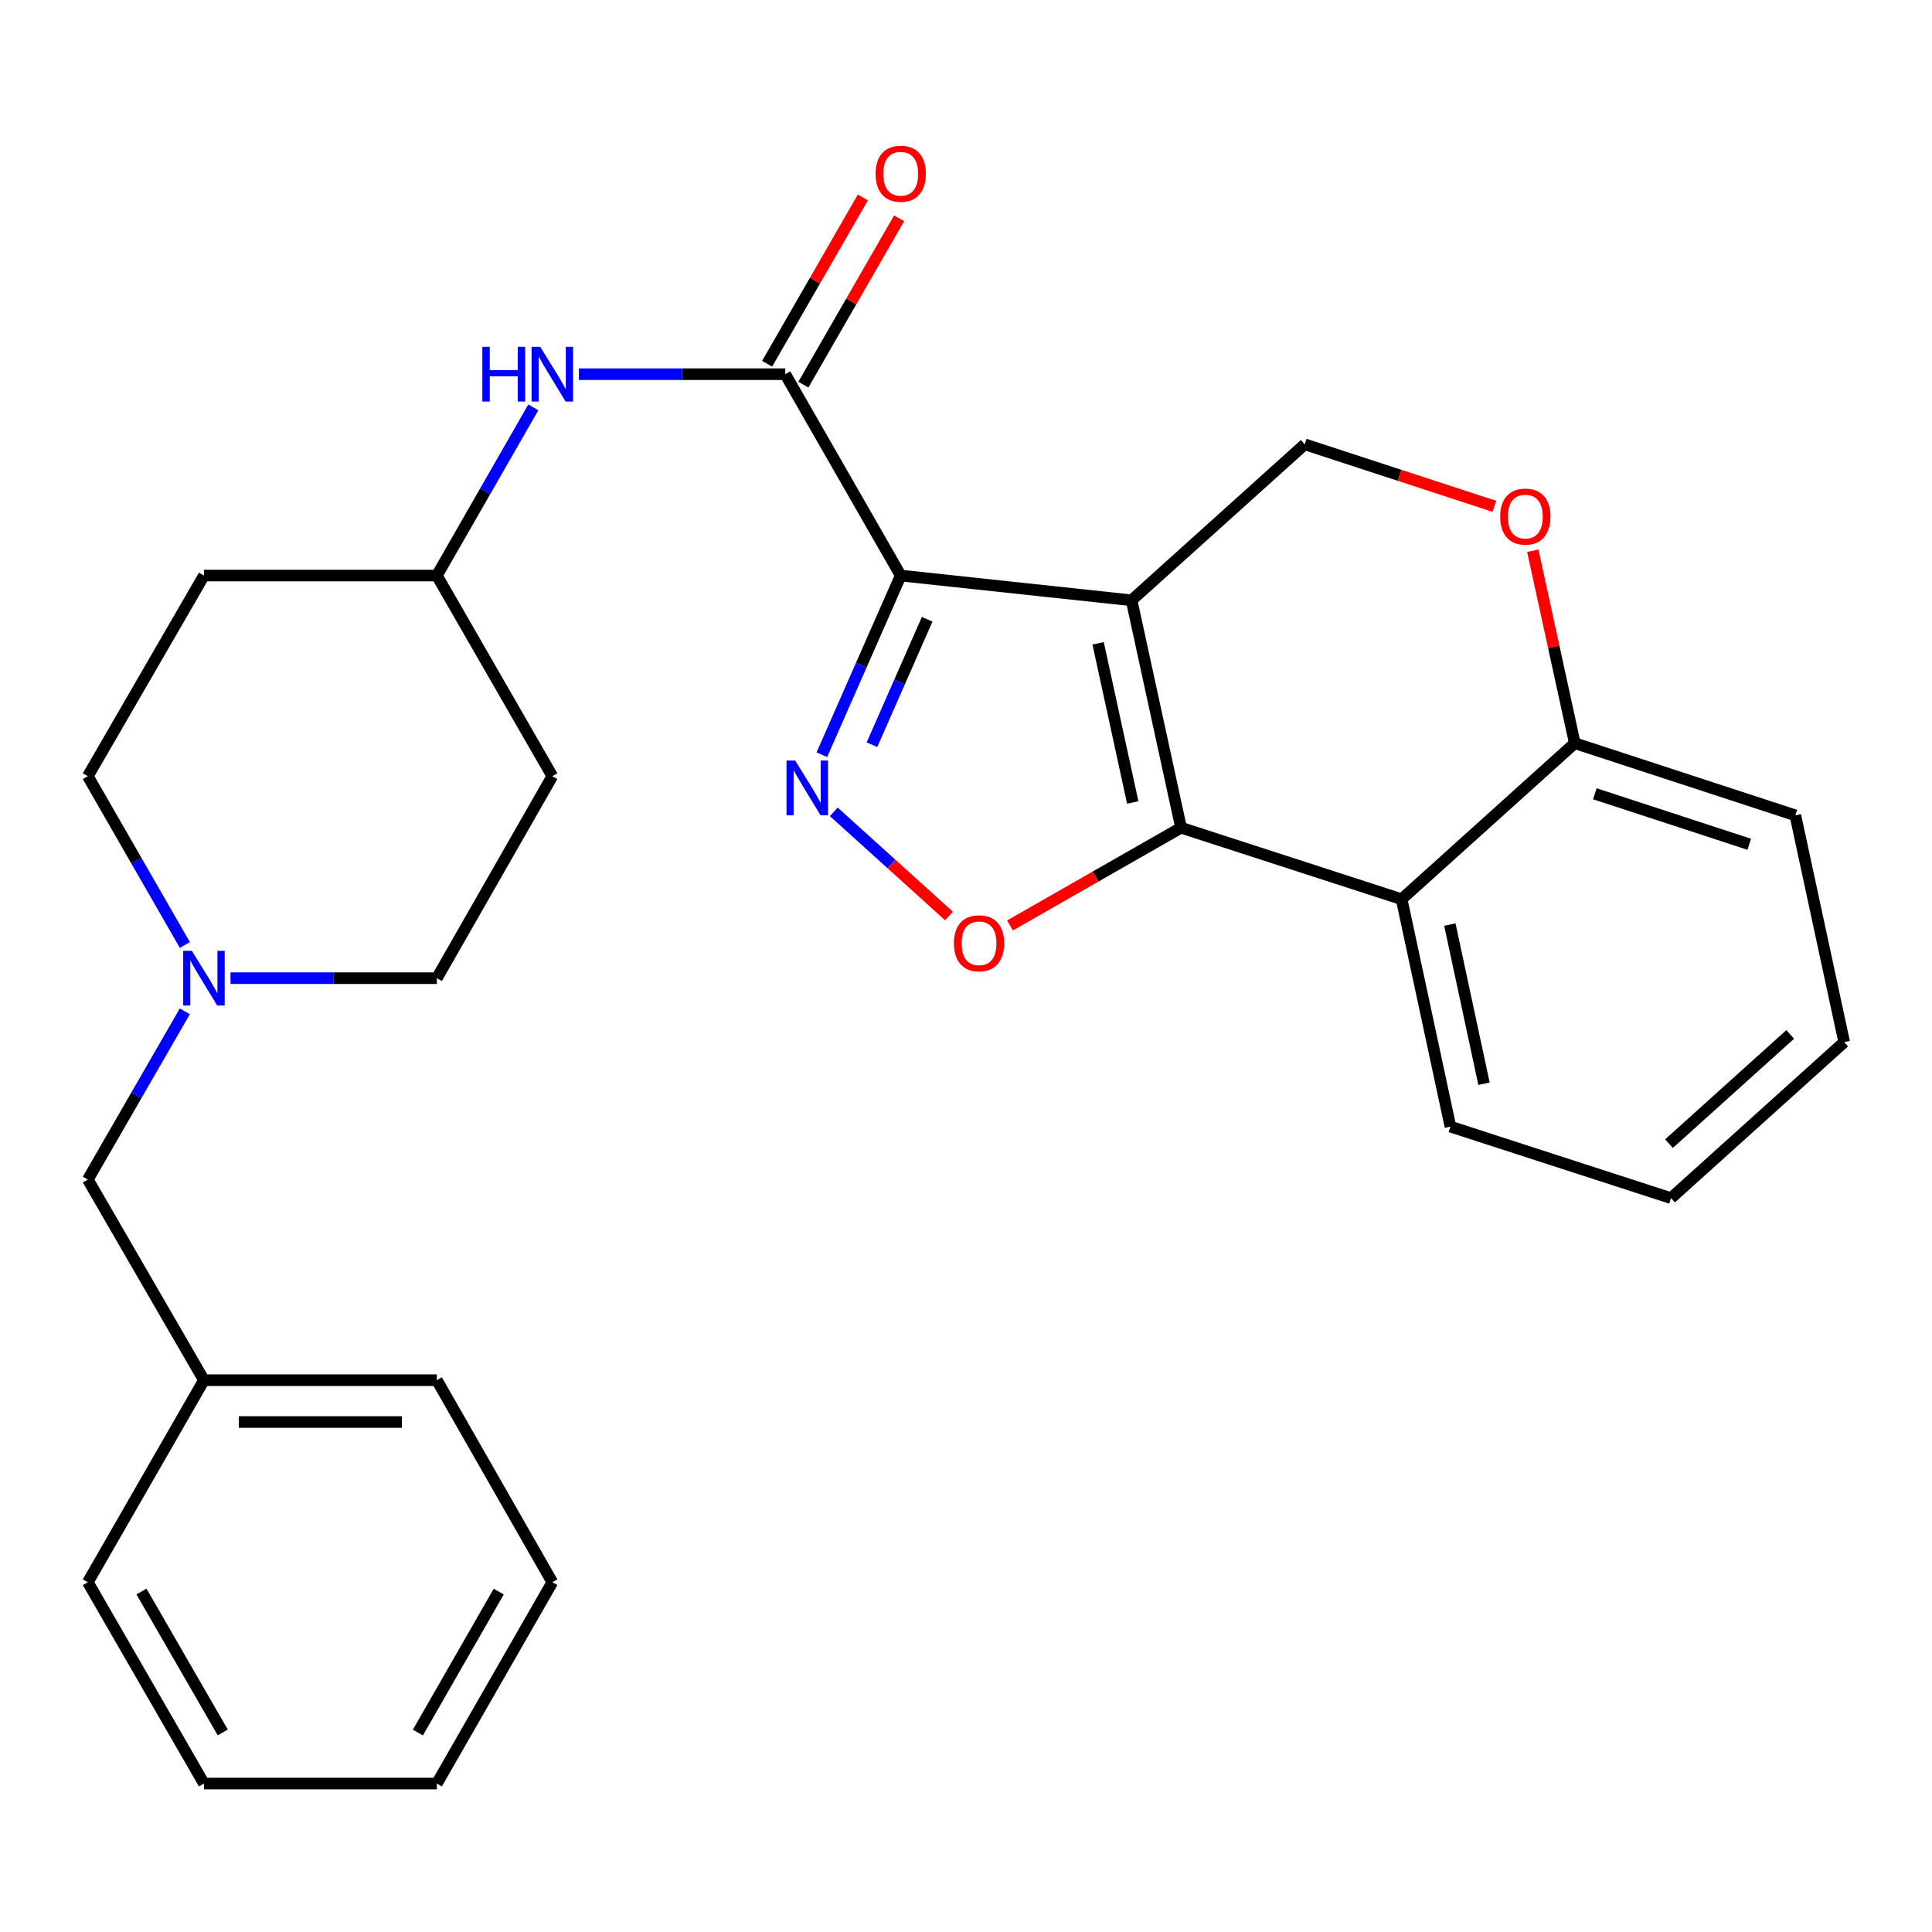<?xml version='1.0' encoding='iso-8859-1'?>
<svg version='1.1' baseProfile='full'
              xmlns='http://www.w3.org/2000/svg'
                      xmlns:rdkit='http://www.rdkit.org/xml'
                      xmlns:xlink='http://www.w3.org/1999/xlink'
                  xml:space='preserve'
width='1000px' height='1000px' viewBox='0 0 1000 1000'>
<!-- END OF HEADER -->
<rect style='opacity:1.0;fill:#FFFFFF;stroke:none' width='1000' height='1000' x='0' y='0'> </rect>
<path class='bond-0' d='M 585.701,310.714 L 466.213,297.904' style='fill:none;fill-rule:evenodd;stroke:#000000;stroke-width:6px;stroke-linecap:butt;stroke-linejoin:miter;stroke-opacity:1' />
<path class='bond-1' d='M 585.701,310.714 L 611.309,428.422' style='fill:none;fill-rule:evenodd;stroke:#000000;stroke-width:6px;stroke-linecap:butt;stroke-linejoin:miter;stroke-opacity:1' />
<path class='bond-1' d='M 568.386,332.973 L 586.312,415.368' style='fill:none;fill-rule:evenodd;stroke:#000000;stroke-width:6px;stroke-linecap:butt;stroke-linejoin:miter;stroke-opacity:1' />
<path class='bond-6' d='M 585.701,310.714 L 675.335,229.981' style='fill:none;fill-rule:evenodd;stroke:#000000;stroke-width:6px;stroke-linecap:butt;stroke-linejoin:miter;stroke-opacity:1' />
<path class='bond-2' d='M 466.213,297.904 L 445.801,344.274' style='fill:none;fill-rule:evenodd;stroke:#000000;stroke-width:6px;stroke-linecap:butt;stroke-linejoin:miter;stroke-opacity:1' />
<path class='bond-2' d='M 445.801,344.274 L 425.39,390.644' style='fill:none;fill-rule:evenodd;stroke:#0000FF;stroke-width:6px;stroke-linecap:butt;stroke-linejoin:miter;stroke-opacity:1' />
<path class='bond-2' d='M 479.905,320.538 L 465.617,352.997' style='fill:none;fill-rule:evenodd;stroke:#000000;stroke-width:6px;stroke-linecap:butt;stroke-linejoin:miter;stroke-opacity:1' />
<path class='bond-2' d='M 465.617,352.997 L 451.329,385.456' style='fill:none;fill-rule:evenodd;stroke:#0000FF;stroke-width:6px;stroke-linecap:butt;stroke-linejoin:miter;stroke-opacity:1' />
<path class='bond-4' d='M 466.213,297.904 L 406.445,193.68' style='fill:none;fill-rule:evenodd;stroke:#000000;stroke-width:6px;stroke-linecap:butt;stroke-linejoin:miter;stroke-opacity:1' />
<path class='bond-3' d='M 611.309,428.422 L 567.034,453.72' style='fill:none;fill-rule:evenodd;stroke:#000000;stroke-width:6px;stroke-linecap:butt;stroke-linejoin:miter;stroke-opacity:1' />
<path class='bond-3' d='M 567.034,453.72 L 522.758,479.018' style='fill:none;fill-rule:evenodd;stroke:#FF0000;stroke-width:6px;stroke-linecap:butt;stroke-linejoin:miter;stroke-opacity:1' />
<path class='bond-5' d='M 611.309,428.422 L 725.481,465.433' style='fill:none;fill-rule:evenodd;stroke:#000000;stroke-width:6px;stroke-linecap:butt;stroke-linejoin:miter;stroke-opacity:1' />
<path class='bond-28' d='M 431.572,420.221 L 461.393,447.174' style='fill:none;fill-rule:evenodd;stroke:#0000FF;stroke-width:6px;stroke-linecap:butt;stroke-linejoin:miter;stroke-opacity:1' />
<path class='bond-28' d='M 461.393,447.174 L 491.215,474.127' style='fill:none;fill-rule:evenodd;stroke:#FF0000;stroke-width:6px;stroke-linecap:butt;stroke-linejoin:miter;stroke-opacity:1' />
<path class='bond-8' d='M 406.445,193.68 L 353.042,193.68' style='fill:none;fill-rule:evenodd;stroke:#000000;stroke-width:6px;stroke-linecap:butt;stroke-linejoin:miter;stroke-opacity:1' />
<path class='bond-8' d='M 353.042,193.68 L 299.64,193.68' style='fill:none;fill-rule:evenodd;stroke:#0000FF;stroke-width:6px;stroke-linecap:butt;stroke-linejoin:miter;stroke-opacity:1' />
<path class='bond-11' d='M 415.827,199.081 L 440.6,156.044' style='fill:none;fill-rule:evenodd;stroke:#000000;stroke-width:6px;stroke-linecap:butt;stroke-linejoin:miter;stroke-opacity:1' />
<path class='bond-11' d='M 440.6,156.044 L 465.374,113.008' style='fill:none;fill-rule:evenodd;stroke:#FF0000;stroke-width:6px;stroke-linecap:butt;stroke-linejoin:miter;stroke-opacity:1' />
<path class='bond-11' d='M 397.063,188.279 L 421.836,145.243' style='fill:none;fill-rule:evenodd;stroke:#000000;stroke-width:6px;stroke-linecap:butt;stroke-linejoin:miter;stroke-opacity:1' />
<path class='bond-11' d='M 421.836,145.243 L 446.61,102.207' style='fill:none;fill-rule:evenodd;stroke:#FF0000;stroke-width:6px;stroke-linecap:butt;stroke-linejoin:miter;stroke-opacity:1' />
<path class='bond-18' d='M 725.481,465.433 L 750.74,583.141' style='fill:none;fill-rule:evenodd;stroke:#000000;stroke-width:6px;stroke-linecap:butt;stroke-linejoin:miter;stroke-opacity:1' />
<path class='bond-18' d='M 750.438,478.546 L 768.12,560.942' style='fill:none;fill-rule:evenodd;stroke:#000000;stroke-width:6px;stroke-linecap:butt;stroke-linejoin:miter;stroke-opacity:1' />
<path class='bond-29' d='M 725.481,465.433 L 815.103,384.676' style='fill:none;fill-rule:evenodd;stroke:#000000;stroke-width:6px;stroke-linecap:butt;stroke-linejoin:miter;stroke-opacity:1' />
<path class='bond-7' d='M 675.335,229.981 L 724.413,246.027' style='fill:none;fill-rule:evenodd;stroke:#000000;stroke-width:6px;stroke-linecap:butt;stroke-linejoin:miter;stroke-opacity:1' />
<path class='bond-7' d='M 724.413,246.027 L 773.492,262.072' style='fill:none;fill-rule:evenodd;stroke:#FF0000;stroke-width:6px;stroke-linecap:butt;stroke-linejoin:miter;stroke-opacity:1' />
<path class='bond-10' d='M 793.37,285.068 L 804.236,334.872' style='fill:none;fill-rule:evenodd;stroke:#FF0000;stroke-width:6px;stroke-linecap:butt;stroke-linejoin:miter;stroke-opacity:1' />
<path class='bond-10' d='M 804.236,334.872 L 815.103,384.676' style='fill:none;fill-rule:evenodd;stroke:#000000;stroke-width:6px;stroke-linecap:butt;stroke-linejoin:miter;stroke-opacity:1' />
<path class='bond-12' d='M 276.044,210.843 L 251.081,254.374' style='fill:none;fill-rule:evenodd;stroke:#0000FF;stroke-width:6px;stroke-linecap:butt;stroke-linejoin:miter;stroke-opacity:1' />
<path class='bond-12' d='M 251.081,254.374 L 226.118,297.904' style='fill:none;fill-rule:evenodd;stroke:#000000;stroke-width:6px;stroke-linecap:butt;stroke-linejoin:miter;stroke-opacity:1' />
<path class='bond-9' d='M 95.686,489.13 L 70.57,445.443' style='fill:none;fill-rule:evenodd;stroke:#0000FF;stroke-width:6px;stroke-linecap:butt;stroke-linejoin:miter;stroke-opacity:1' />
<path class='bond-9' d='M 70.57,445.443 L 45.455,401.756' style='fill:none;fill-rule:evenodd;stroke:#000000;stroke-width:6px;stroke-linecap:butt;stroke-linejoin:miter;stroke-opacity:1' />
<path class='bond-13' d='M 95.66,523.473 L 70.557,567.007' style='fill:none;fill-rule:evenodd;stroke:#0000FF;stroke-width:6px;stroke-linecap:butt;stroke-linejoin:miter;stroke-opacity:1' />
<path class='bond-13' d='M 70.557,567.007 L 45.455,610.541' style='fill:none;fill-rule:evenodd;stroke:#000000;stroke-width:6px;stroke-linecap:butt;stroke-linejoin:miter;stroke-opacity:1' />
<path class='bond-31' d='M 119.313,506.305 L 172.716,506.305' style='fill:none;fill-rule:evenodd;stroke:#0000FF;stroke-width:6px;stroke-linecap:butt;stroke-linejoin:miter;stroke-opacity:1' />
<path class='bond-31' d='M 172.716,506.305 L 226.118,506.305' style='fill:none;fill-rule:evenodd;stroke:#000000;stroke-width:6px;stroke-linecap:butt;stroke-linejoin:miter;stroke-opacity:1' />
<path class='bond-20' d='M 815.103,384.676 L 929.274,422.023' style='fill:none;fill-rule:evenodd;stroke:#000000;stroke-width:6px;stroke-linecap:butt;stroke-linejoin:miter;stroke-opacity:1' />
<path class='bond-20' d='M 825.497,410.855 L 905.417,436.999' style='fill:none;fill-rule:evenodd;stroke:#000000;stroke-width:6px;stroke-linecap:butt;stroke-linejoin:miter;stroke-opacity:1' />
<path class='bond-14' d='M 226.118,297.904 L 285.886,401.756' style='fill:none;fill-rule:evenodd;stroke:#000000;stroke-width:6px;stroke-linecap:butt;stroke-linejoin:miter;stroke-opacity:1' />
<path class='bond-15' d='M 226.118,297.904 L 105.559,297.904' style='fill:none;fill-rule:evenodd;stroke:#000000;stroke-width:6px;stroke-linecap:butt;stroke-linejoin:miter;stroke-opacity:1' />
<path class='bond-19' d='M 45.455,610.541 L 105.559,714.38' style='fill:none;fill-rule:evenodd;stroke:#000000;stroke-width:6px;stroke-linecap:butt;stroke-linejoin:miter;stroke-opacity:1' />
<path class='bond-16' d='M 285.886,401.756 L 226.118,506.305' style='fill:none;fill-rule:evenodd;stroke:#000000;stroke-width:6px;stroke-linecap:butt;stroke-linejoin:miter;stroke-opacity:1' />
<path class='bond-17' d='M 105.559,297.904 L 45.455,401.756' style='fill:none;fill-rule:evenodd;stroke:#000000;stroke-width:6px;stroke-linecap:butt;stroke-linejoin:miter;stroke-opacity:1' />
<path class='bond-23' d='M 750.74,583.141 L 864.911,620.151' style='fill:none;fill-rule:evenodd;stroke:#000000;stroke-width:6px;stroke-linecap:butt;stroke-linejoin:miter;stroke-opacity:1' />
<path class='bond-21' d='M 105.559,714.38 L 226.118,714.38' style='fill:none;fill-rule:evenodd;stroke:#000000;stroke-width:6px;stroke-linecap:butt;stroke-linejoin:miter;stroke-opacity:1' />
<path class='bond-21' d='M 123.643,736.031 L 208.034,736.031' style='fill:none;fill-rule:evenodd;stroke:#000000;stroke-width:6px;stroke-linecap:butt;stroke-linejoin:miter;stroke-opacity:1' />
<path class='bond-22' d='M 105.559,714.38 L 45.455,818.953' style='fill:none;fill-rule:evenodd;stroke:#000000;stroke-width:6px;stroke-linecap:butt;stroke-linejoin:miter;stroke-opacity:1' />
<path class='bond-24' d='M 929.274,422.023 L 954.545,539.394' style='fill:none;fill-rule:evenodd;stroke:#000000;stroke-width:6px;stroke-linecap:butt;stroke-linejoin:miter;stroke-opacity:1' />
<path class='bond-26' d='M 226.118,714.38 L 285.886,818.953' style='fill:none;fill-rule:evenodd;stroke:#000000;stroke-width:6px;stroke-linecap:butt;stroke-linejoin:miter;stroke-opacity:1' />
<path class='bond-25' d='M 45.455,818.953 L 105.559,923.166' style='fill:none;fill-rule:evenodd;stroke:#000000;stroke-width:6px;stroke-linecap:butt;stroke-linejoin:miter;stroke-opacity:1' />
<path class='bond-25' d='M 73.225,823.768 L 115.299,896.717' style='fill:none;fill-rule:evenodd;stroke:#000000;stroke-width:6px;stroke-linecap:butt;stroke-linejoin:miter;stroke-opacity:1' />
<path class='bond-30' d='M 864.911,620.151 L 954.545,539.394' style='fill:none;fill-rule:evenodd;stroke:#000000;stroke-width:6px;stroke-linecap:butt;stroke-linejoin:miter;stroke-opacity:1' />
<path class='bond-30' d='M 863.864,591.953 L 926.608,535.423' style='fill:none;fill-rule:evenodd;stroke:#000000;stroke-width:6px;stroke-linecap:butt;stroke-linejoin:miter;stroke-opacity:1' />
<path class='bond-27' d='M 105.559,923.166 L 226.118,923.166' style='fill:none;fill-rule:evenodd;stroke:#000000;stroke-width:6px;stroke-linecap:butt;stroke-linejoin:miter;stroke-opacity:1' />
<path class='bond-32' d='M 285.886,818.953 L 226.118,923.166' style='fill:none;fill-rule:evenodd;stroke:#000000;stroke-width:6px;stroke-linecap:butt;stroke-linejoin:miter;stroke-opacity:1' />
<path class='bond-32' d='M 258.14,823.814 L 216.302,896.762' style='fill:none;fill-rule:evenodd;stroke:#000000;stroke-width:6px;stroke-linecap:butt;stroke-linejoin:miter;stroke-opacity:1' />
<path  class='atom-3' d='M 411.575 393.646
L 420.855 408.646
Q 421.775 410.126, 423.255 412.806
Q 424.735 415.486, 424.815 415.646
L 424.815 393.646
L 428.575 393.646
L 428.575 421.966
L 424.695 421.966
L 414.735 405.566
Q 413.575 403.646, 412.335 401.446
Q 411.135 399.246, 410.775 398.566
L 410.775 421.966
L 407.095 421.966
L 407.095 393.646
L 411.575 393.646
' fill='#0000FF'/>
<path  class='atom-4' d='M 493.748 488.246
Q 493.748 481.446, 497.108 477.646
Q 500.468 473.846, 506.748 473.846
Q 513.028 473.846, 516.388 477.646
Q 519.748 481.446, 519.748 488.246
Q 519.748 495.126, 516.348 499.046
Q 512.948 502.926, 506.748 502.926
Q 500.508 502.926, 497.108 499.046
Q 493.748 495.166, 493.748 488.246
M 506.748 499.726
Q 511.068 499.726, 513.388 496.846
Q 515.748 493.926, 515.748 488.246
Q 515.748 482.686, 513.388 479.886
Q 511.068 477.046, 506.748 477.046
Q 502.428 477.046, 500.068 479.846
Q 497.748 482.646, 497.748 488.246
Q 497.748 493.966, 500.068 496.846
Q 502.428 499.726, 506.748 499.726
' fill='#FF0000'/>
<path  class='atom-8' d='M 776.495 267.384
Q 776.495 260.584, 779.855 256.784
Q 783.215 252.984, 789.495 252.984
Q 795.775 252.984, 799.135 256.784
Q 802.495 260.584, 802.495 267.384
Q 802.495 274.264, 799.095 278.184
Q 795.695 282.064, 789.495 282.064
Q 783.255 282.064, 779.855 278.184
Q 776.495 274.304, 776.495 267.384
M 789.495 278.864
Q 793.815 278.864, 796.135 275.984
Q 798.495 273.064, 798.495 267.384
Q 798.495 261.824, 796.135 259.024
Q 793.815 256.184, 789.495 256.184
Q 785.175 256.184, 782.815 258.984
Q 780.495 261.784, 780.495 267.384
Q 780.495 273.104, 782.815 275.984
Q 785.175 278.864, 789.495 278.864
' fill='#FF0000'/>
<path  class='atom-9' d='M 249.666 179.52
L 253.506 179.52
L 253.506 191.56
L 267.986 191.56
L 267.986 179.52
L 271.826 179.52
L 271.826 207.84
L 267.986 207.84
L 267.986 194.76
L 253.506 194.76
L 253.506 207.84
L 249.666 207.84
L 249.666 179.52
' fill='#0000FF'/>
<path  class='atom-9' d='M 279.626 179.52
L 288.906 194.52
Q 289.826 196, 291.306 198.68
Q 292.786 201.36, 292.866 201.52
L 292.866 179.52
L 296.626 179.52
L 296.626 207.84
L 292.746 207.84
L 282.786 191.44
Q 281.626 189.52, 280.386 187.32
Q 279.186 185.12, 278.826 184.44
L 278.826 207.84
L 275.146 207.84
L 275.146 179.52
L 279.626 179.52
' fill='#0000FF'/>
<path  class='atom-10' d='M 99.299 492.145
L 108.579 507.145
Q 109.499 508.625, 110.979 511.305
Q 112.459 513.985, 112.539 514.145
L 112.539 492.145
L 116.299 492.145
L 116.299 520.465
L 112.419 520.465
L 102.459 504.065
Q 101.299 502.145, 100.059 499.945
Q 98.859 497.745, 98.499 497.065
L 98.499 520.465
L 94.819 520.465
L 94.819 492.145
L 99.299 492.145
' fill='#0000FF'/>
<path  class='atom-12' d='M 453.213 89.932
Q 453.213 83.132, 456.573 79.332
Q 459.933 75.532, 466.213 75.532
Q 472.493 75.532, 475.853 79.332
Q 479.213 83.132, 479.213 89.932
Q 479.213 96.812, 475.813 100.732
Q 472.413 104.612, 466.213 104.612
Q 459.973 104.612, 456.573 100.732
Q 453.213 96.852, 453.213 89.932
M 466.213 101.412
Q 470.533 101.412, 472.853 98.532
Q 475.213 95.612, 475.213 89.932
Q 475.213 84.372, 472.853 81.572
Q 470.533 78.732, 466.213 78.732
Q 461.893 78.732, 459.533 81.532
Q 457.213 84.332, 457.213 89.932
Q 457.213 95.652, 459.533 98.532
Q 461.893 101.412, 466.213 101.412
' fill='#FF0000'/>
</svg>
